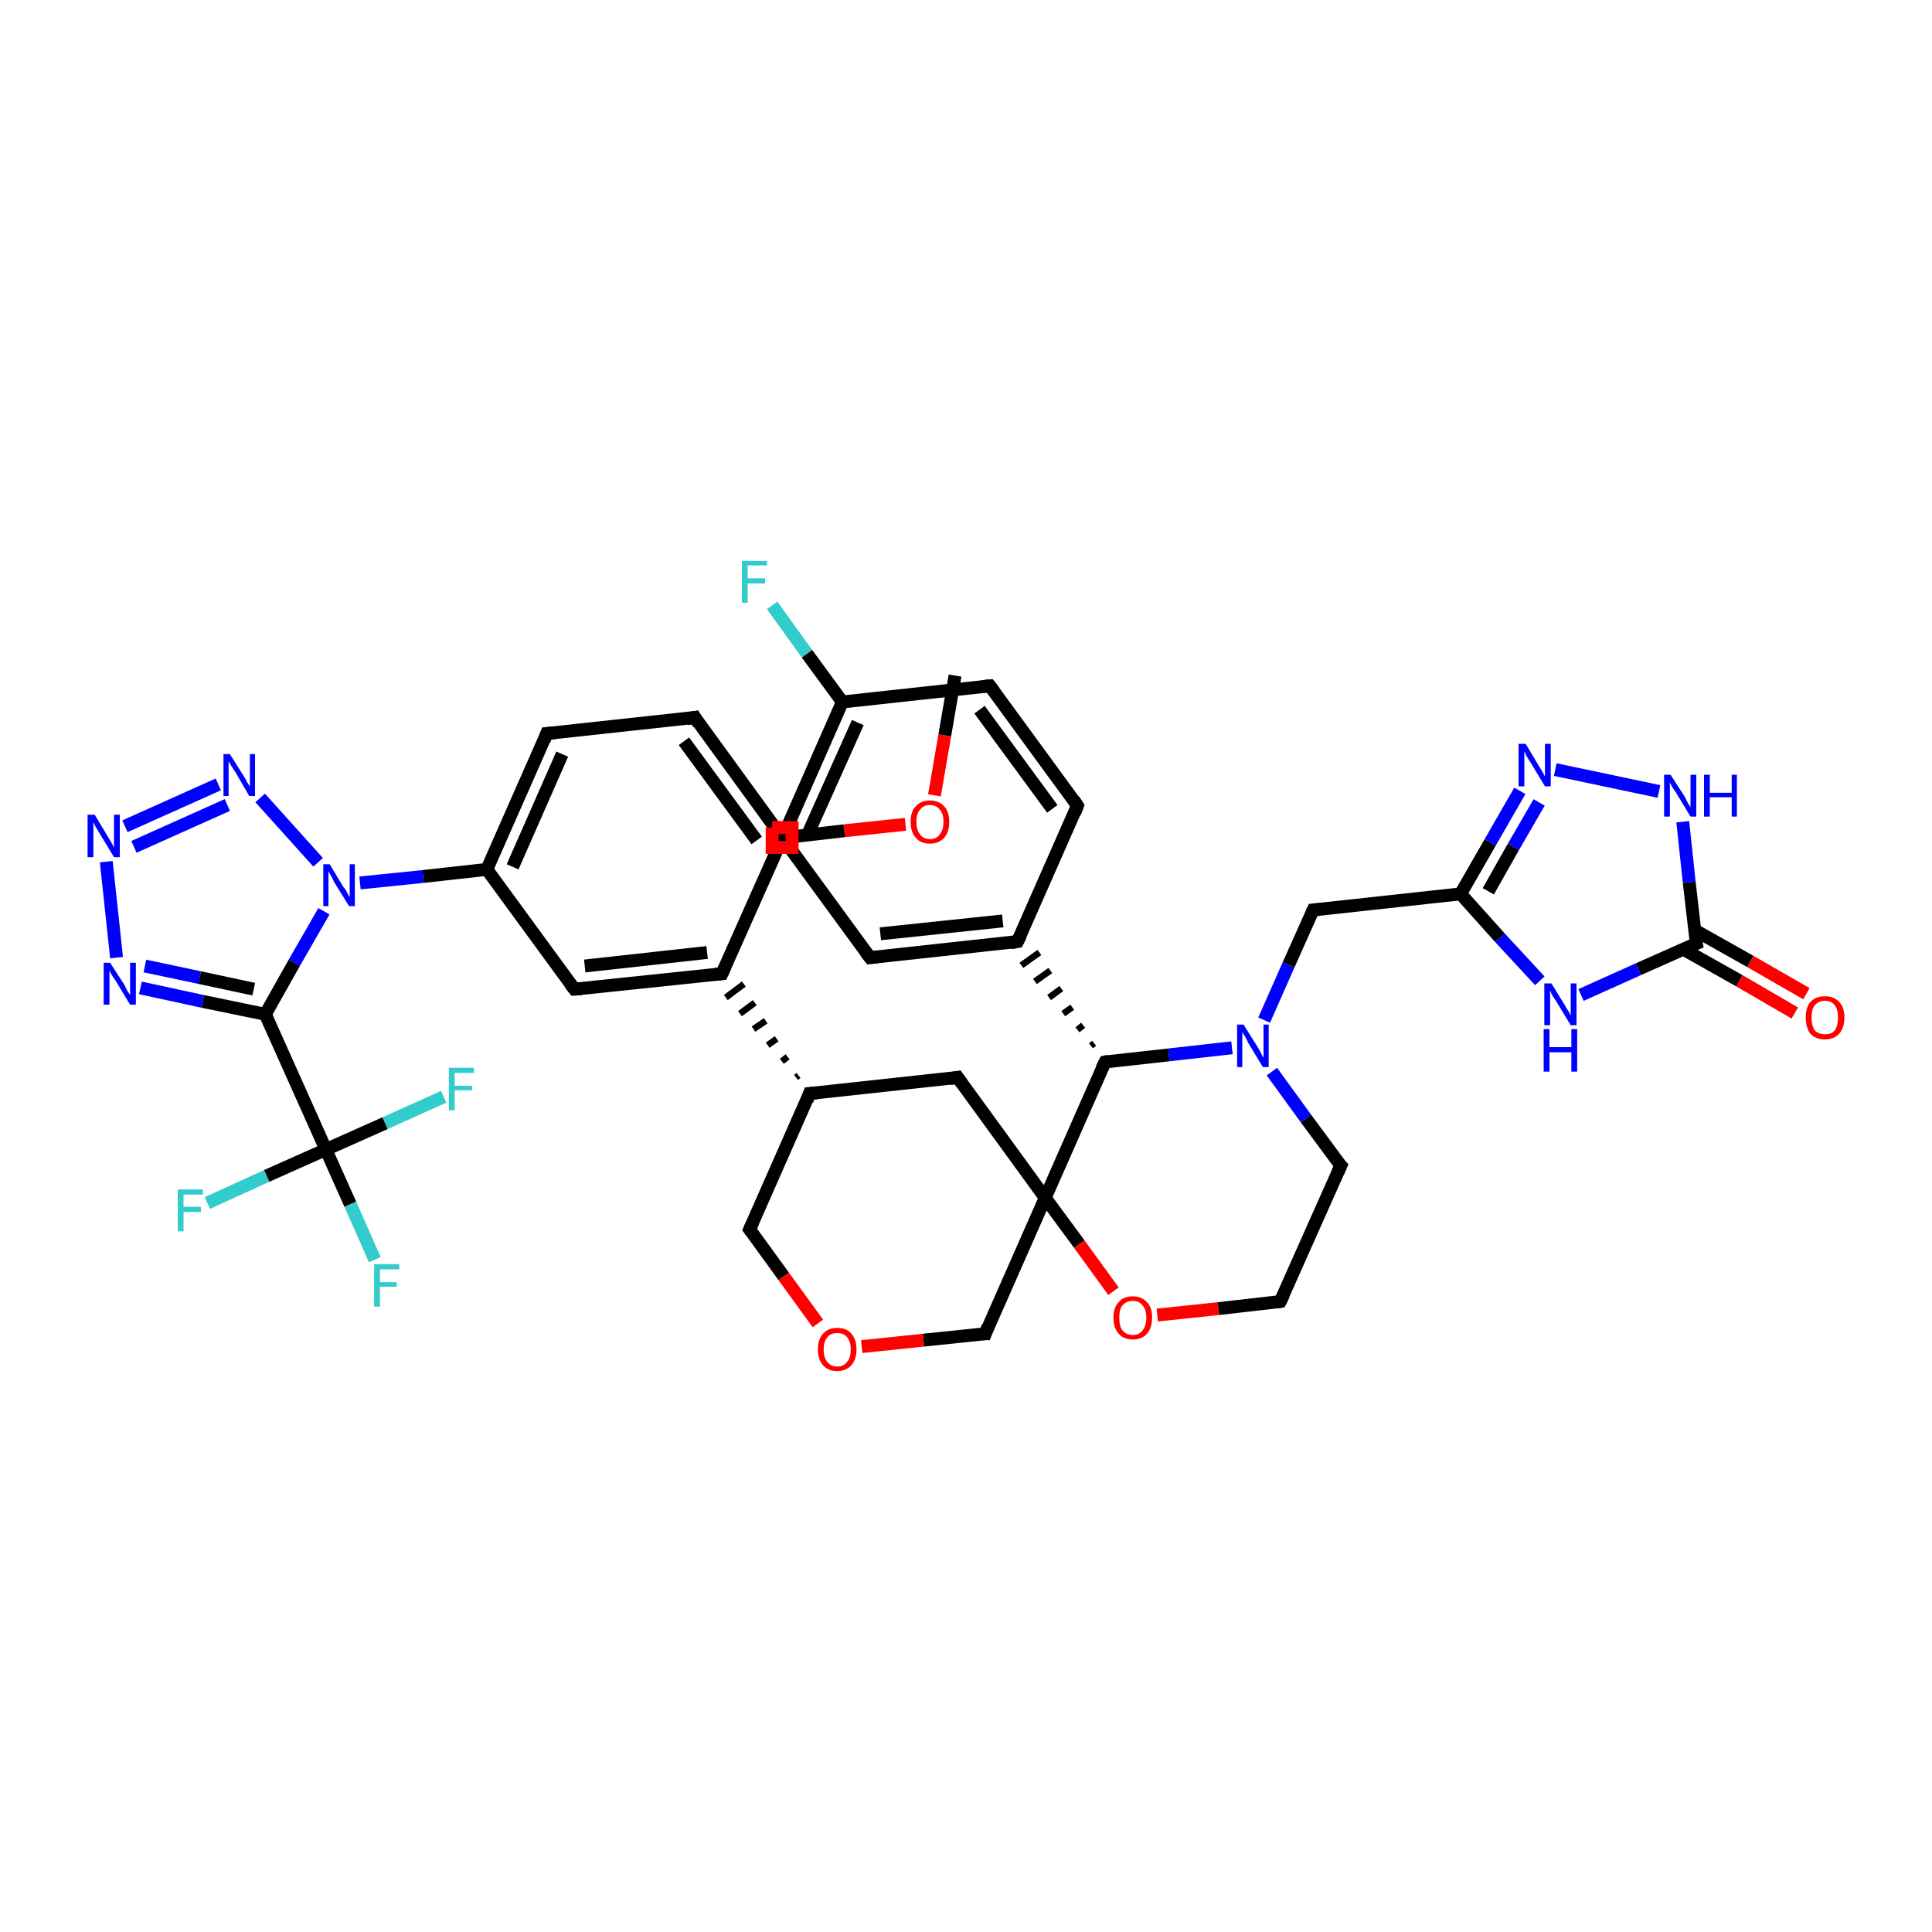 <?xml version='1.0' encoding='iso-8859-1'?>
<svg version='1.1' baseProfile='full'
              xmlns='http://www.w3.org/2000/svg'
                      xmlns:rdkit='http://www.rdkit.org/xml'
                      xmlns:xlink='http://www.w3.org/1999/xlink'
                  xml:space='preserve'
width='300px' height='300px' viewBox='0 0 300 300'>
<!-- END OF HEADER -->
<rect style='opacity:1.0;fill:#FFFFFF;stroke:none' width='300.0' height='300.0' x='0.0' y='0.0'> </rect>
<path class='bond-0 atom-0 atom-1' d='M 148.3,104.9 L 146.7,114.2' style='fill:none;fill-rule:evenodd;stroke:#000000;stroke-width:2.0px;stroke-linecap:butt;stroke-linejoin:miter;stroke-opacity:1' />
<path class='bond-0 atom-0 atom-1' d='M 146.7,114.2 L 145.1,123.5' style='fill:none;fill-rule:evenodd;stroke:#FF0000;stroke-width:2.0px;stroke-linecap:butt;stroke-linejoin:miter;stroke-opacity:1' />
<path class='bond-1 atom-1 atom-2' d='M 140.6,128.0 L 131.1,129.0' style='fill:none;fill-rule:evenodd;stroke:#FF0000;stroke-width:2.0px;stroke-linecap:butt;stroke-linejoin:miter;stroke-opacity:1' />
<path class='bond-1 atom-1 atom-2' d='M 131.1,129.0 L 121.5,130.1' style='fill:none;fill-rule:evenodd;stroke:#000000;stroke-width:2.0px;stroke-linecap:butt;stroke-linejoin:miter;stroke-opacity:1' />
<path class='bond-2 atom-2 atom-3' d='M 121.5,130.1 L 107.9,111.4' style='fill:none;fill-rule:evenodd;stroke:#000000;stroke-width:2.0px;stroke-linecap:butt;stroke-linejoin:miter;stroke-opacity:1' />
<path class='bond-2 atom-2 atom-3' d='M 117.5,130.5 L 106.2,115.1' style='fill:none;fill-rule:evenodd;stroke:#000000;stroke-width:2.0px;stroke-linecap:butt;stroke-linejoin:miter;stroke-opacity:1' />
<path class='bond-3 atom-3 atom-4' d='M 107.9,111.4 L 84.9,113.9' style='fill:none;fill-rule:evenodd;stroke:#000000;stroke-width:2.0px;stroke-linecap:butt;stroke-linejoin:miter;stroke-opacity:1' />
<path class='bond-4 atom-4 atom-5' d='M 84.9,113.9 L 75.6,135.0' style='fill:none;fill-rule:evenodd;stroke:#000000;stroke-width:2.0px;stroke-linecap:butt;stroke-linejoin:miter;stroke-opacity:1' />
<path class='bond-4 atom-4 atom-5' d='M 87.3,117.1 L 79.6,134.6' style='fill:none;fill-rule:evenodd;stroke:#000000;stroke-width:2.0px;stroke-linecap:butt;stroke-linejoin:miter;stroke-opacity:1' />
<path class='bond-5 atom-5 atom-6' d='M 75.6,135.0 L 89.2,153.6' style='fill:none;fill-rule:evenodd;stroke:#000000;stroke-width:2.0px;stroke-linecap:butt;stroke-linejoin:miter;stroke-opacity:1' />
<path class='bond-6 atom-6 atom-7' d='M 89.2,153.6 L 112.1,151.2' style='fill:none;fill-rule:evenodd;stroke:#000000;stroke-width:2.0px;stroke-linecap:butt;stroke-linejoin:miter;stroke-opacity:1' />
<path class='bond-6 atom-6 atom-7' d='M 90.8,150.0 L 109.8,147.9' style='fill:none;fill-rule:evenodd;stroke:#000000;stroke-width:2.0px;stroke-linecap:butt;stroke-linejoin:miter;stroke-opacity:1' />
<path class='bond-7 atom-8 atom-7' d='M 124.0,167.0 L 123.6,167.3' style='fill:none;fill-rule:evenodd;stroke:#000000;stroke-width:1.0px;stroke-linecap:butt;stroke-linejoin:miter;stroke-opacity:1' />
<path class='bond-7 atom-8 atom-7' d='M 122.3,164.1 L 121.4,164.8' style='fill:none;fill-rule:evenodd;stroke:#000000;stroke-width:1.0px;stroke-linecap:butt;stroke-linejoin:miter;stroke-opacity:1' />
<path class='bond-7 atom-8 atom-7' d='M 120.6,161.3 L 119.2,162.3' style='fill:none;fill-rule:evenodd;stroke:#000000;stroke-width:1.0px;stroke-linecap:butt;stroke-linejoin:miter;stroke-opacity:1' />
<path class='bond-7 atom-8 atom-7' d='M 118.9,158.5 L 117.0,159.8' style='fill:none;fill-rule:evenodd;stroke:#000000;stroke-width:1.0px;stroke-linecap:butt;stroke-linejoin:miter;stroke-opacity:1' />
<path class='bond-7 atom-8 atom-7' d='M 117.2,155.7 L 114.9,157.4' style='fill:none;fill-rule:evenodd;stroke:#000000;stroke-width:1.0px;stroke-linecap:butt;stroke-linejoin:miter;stroke-opacity:1' />
<path class='bond-7 atom-8 atom-7' d='M 115.5,152.8 L 112.7,154.9' style='fill:none;fill-rule:evenodd;stroke:#000000;stroke-width:1.0px;stroke-linecap:butt;stroke-linejoin:miter;stroke-opacity:1' />
<path class='bond-8 atom-8 atom-9' d='M 125.7,169.8 L 116.4,190.9' style='fill:none;fill-rule:evenodd;stroke:#000000;stroke-width:2.0px;stroke-linecap:butt;stroke-linejoin:miter;stroke-opacity:1' />
<path class='bond-9 atom-9 atom-10' d='M 116.4,190.9 L 121.7,198.2' style='fill:none;fill-rule:evenodd;stroke:#000000;stroke-width:2.0px;stroke-linecap:butt;stroke-linejoin:miter;stroke-opacity:1' />
<path class='bond-9 atom-9 atom-10' d='M 121.7,198.2 L 127.0,205.5' style='fill:none;fill-rule:evenodd;stroke:#FF0000;stroke-width:2.0px;stroke-linecap:butt;stroke-linejoin:miter;stroke-opacity:1' />
<path class='bond-10 atom-10 atom-11' d='M 133.8,209.1 L 143.4,208.1' style='fill:none;fill-rule:evenodd;stroke:#FF0000;stroke-width:2.0px;stroke-linecap:butt;stroke-linejoin:miter;stroke-opacity:1' />
<path class='bond-10 atom-10 atom-11' d='M 143.4,208.1 L 153.0,207.1' style='fill:none;fill-rule:evenodd;stroke:#000000;stroke-width:2.0px;stroke-linecap:butt;stroke-linejoin:miter;stroke-opacity:1' />
<path class='bond-11 atom-11 atom-12' d='M 153.0,207.1 L 162.3,186.0' style='fill:none;fill-rule:evenodd;stroke:#000000;stroke-width:2.0px;stroke-linecap:butt;stroke-linejoin:miter;stroke-opacity:1' />
<path class='bond-12 atom-12 atom-13' d='M 162.3,186.0 L 148.7,167.3' style='fill:none;fill-rule:evenodd;stroke:#000000;stroke-width:2.0px;stroke-linecap:butt;stroke-linejoin:miter;stroke-opacity:1' />
<path class='bond-13 atom-12 atom-14' d='M 162.3,186.0 L 167.6,193.2' style='fill:none;fill-rule:evenodd;stroke:#000000;stroke-width:2.0px;stroke-linecap:butt;stroke-linejoin:miter;stroke-opacity:1' />
<path class='bond-13 atom-12 atom-14' d='M 167.6,193.2 L 172.9,200.5' style='fill:none;fill-rule:evenodd;stroke:#FF0000;stroke-width:2.0px;stroke-linecap:butt;stroke-linejoin:miter;stroke-opacity:1' />
<path class='bond-14 atom-14 atom-15' d='M 179.7,204.2 L 189.2,203.2' style='fill:none;fill-rule:evenodd;stroke:#FF0000;stroke-width:2.0px;stroke-linecap:butt;stroke-linejoin:miter;stroke-opacity:1' />
<path class='bond-14 atom-14 atom-15' d='M 189.2,203.2 L 198.8,202.1' style='fill:none;fill-rule:evenodd;stroke:#000000;stroke-width:2.0px;stroke-linecap:butt;stroke-linejoin:miter;stroke-opacity:1' />
<path class='bond-15 atom-15 atom-16' d='M 198.8,202.1 L 208.2,181.0' style='fill:none;fill-rule:evenodd;stroke:#000000;stroke-width:2.0px;stroke-linecap:butt;stroke-linejoin:miter;stroke-opacity:1' />
<path class='bond-16 atom-16 atom-17' d='M 208.2,181.0 L 202.8,173.7' style='fill:none;fill-rule:evenodd;stroke:#000000;stroke-width:2.0px;stroke-linecap:butt;stroke-linejoin:miter;stroke-opacity:1' />
<path class='bond-16 atom-16 atom-17' d='M 202.8,173.7 L 197.5,166.4' style='fill:none;fill-rule:evenodd;stroke:#0000FF;stroke-width:2.0px;stroke-linecap:butt;stroke-linejoin:miter;stroke-opacity:1' />
<path class='bond-17 atom-17 atom-18' d='M 196.3,158.4 L 200.1,149.8' style='fill:none;fill-rule:evenodd;stroke:#0000FF;stroke-width:2.0px;stroke-linecap:butt;stroke-linejoin:miter;stroke-opacity:1' />
<path class='bond-17 atom-17 atom-18' d='M 200.1,149.8 L 203.9,141.3' style='fill:none;fill-rule:evenodd;stroke:#000000;stroke-width:2.0px;stroke-linecap:butt;stroke-linejoin:miter;stroke-opacity:1' />
<path class='bond-18 atom-18 atom-19' d='M 203.9,141.3 L 226.8,138.8' style='fill:none;fill-rule:evenodd;stroke:#000000;stroke-width:2.0px;stroke-linecap:butt;stroke-linejoin:miter;stroke-opacity:1' />
<path class='bond-19 atom-19 atom-20' d='M 226.8,138.8 L 231.4,130.8' style='fill:none;fill-rule:evenodd;stroke:#000000;stroke-width:2.0px;stroke-linecap:butt;stroke-linejoin:miter;stroke-opacity:1' />
<path class='bond-19 atom-19 atom-20' d='M 231.4,130.8 L 236.0,122.8' style='fill:none;fill-rule:evenodd;stroke:#0000FF;stroke-width:2.0px;stroke-linecap:butt;stroke-linejoin:miter;stroke-opacity:1' />
<path class='bond-19 atom-19 atom-20' d='M 231.1,138.4 L 235.0,131.5' style='fill:none;fill-rule:evenodd;stroke:#000000;stroke-width:2.0px;stroke-linecap:butt;stroke-linejoin:miter;stroke-opacity:1' />
<path class='bond-19 atom-19 atom-20' d='M 235.0,131.5 L 239.0,124.6' style='fill:none;fill-rule:evenodd;stroke:#0000FF;stroke-width:2.0px;stroke-linecap:butt;stroke-linejoin:miter;stroke-opacity:1' />
<path class='bond-20 atom-20 atom-21' d='M 241.5,119.5 L 257.6,122.9' style='fill:none;fill-rule:evenodd;stroke:#0000FF;stroke-width:2.0px;stroke-linecap:butt;stroke-linejoin:miter;stroke-opacity:1' />
<path class='bond-21 atom-21 atom-22' d='M 261.3,127.6 L 262.3,137.0' style='fill:none;fill-rule:evenodd;stroke:#0000FF;stroke-width:2.0px;stroke-linecap:butt;stroke-linejoin:miter;stroke-opacity:1' />
<path class='bond-21 atom-21 atom-22' d='M 262.3,137.0 L 263.4,146.5' style='fill:none;fill-rule:evenodd;stroke:#000000;stroke-width:2.0px;stroke-linecap:butt;stroke-linejoin:miter;stroke-opacity:1' />
<path class='bond-22 atom-22 atom-23' d='M 261.4,147.4 L 270.1,152.3' style='fill:none;fill-rule:evenodd;stroke:#000000;stroke-width:2.0px;stroke-linecap:butt;stroke-linejoin:miter;stroke-opacity:1' />
<path class='bond-22 atom-22 atom-23' d='M 270.1,152.3 L 278.7,157.3' style='fill:none;fill-rule:evenodd;stroke:#FF0000;stroke-width:2.0px;stroke-linecap:butt;stroke-linejoin:miter;stroke-opacity:1' />
<path class='bond-22 atom-22 atom-23' d='M 263.1,144.4 L 271.8,149.3' style='fill:none;fill-rule:evenodd;stroke:#000000;stroke-width:2.0px;stroke-linecap:butt;stroke-linejoin:miter;stroke-opacity:1' />
<path class='bond-22 atom-22 atom-23' d='M 271.8,149.3 L 280.5,154.3' style='fill:none;fill-rule:evenodd;stroke:#FF0000;stroke-width:2.0px;stroke-linecap:butt;stroke-linejoin:miter;stroke-opacity:1' />
<path class='bond-23 atom-22 atom-24' d='M 263.4,146.5 L 254.4,150.5' style='fill:none;fill-rule:evenodd;stroke:#000000;stroke-width:2.0px;stroke-linecap:butt;stroke-linejoin:miter;stroke-opacity:1' />
<path class='bond-23 atom-22 atom-24' d='M 254.4,150.5 L 245.5,154.5' style='fill:none;fill-rule:evenodd;stroke:#0000FF;stroke-width:2.0px;stroke-linecap:butt;stroke-linejoin:miter;stroke-opacity:1' />
<path class='bond-24 atom-17 atom-25' d='M 191.3,162.7 L 181.5,163.8' style='fill:none;fill-rule:evenodd;stroke:#0000FF;stroke-width:2.0px;stroke-linecap:butt;stroke-linejoin:miter;stroke-opacity:1' />
<path class='bond-24 atom-17 atom-25' d='M 181.5,163.8 L 171.6,164.9' style='fill:none;fill-rule:evenodd;stroke:#000000;stroke-width:2.0px;stroke-linecap:butt;stroke-linejoin:miter;stroke-opacity:1' />
<path class='bond-25 atom-25 atom-26' d='M 169.9,162.0 L 169.4,162.4' style='fill:none;fill-rule:evenodd;stroke:#000000;stroke-width:1.0px;stroke-linecap:butt;stroke-linejoin:miter;stroke-opacity:1' />
<path class='bond-25 atom-25 atom-26' d='M 168.2,159.2 L 167.3,159.9' style='fill:none;fill-rule:evenodd;stroke:#000000;stroke-width:1.0px;stroke-linecap:butt;stroke-linejoin:miter;stroke-opacity:1' />
<path class='bond-25 atom-25 atom-26' d='M 166.5,156.4 L 165.1,157.4' style='fill:none;fill-rule:evenodd;stroke:#000000;stroke-width:1.0px;stroke-linecap:butt;stroke-linejoin:miter;stroke-opacity:1' />
<path class='bond-25 atom-25 atom-26' d='M 164.8,153.5 L 162.9,154.9' style='fill:none;fill-rule:evenodd;stroke:#000000;stroke-width:1.0px;stroke-linecap:butt;stroke-linejoin:miter;stroke-opacity:1' />
<path class='bond-25 atom-25 atom-26' d='M 163.1,150.7 L 160.7,152.4' style='fill:none;fill-rule:evenodd;stroke:#000000;stroke-width:1.0px;stroke-linecap:butt;stroke-linejoin:miter;stroke-opacity:1' />
<path class='bond-25 atom-25 atom-26' d='M 161.4,147.9 L 158.6,149.9' style='fill:none;fill-rule:evenodd;stroke:#000000;stroke-width:1.0px;stroke-linecap:butt;stroke-linejoin:miter;stroke-opacity:1' />
<path class='bond-26 atom-26 atom-27' d='M 158.0,146.2 L 135.1,148.7' style='fill:none;fill-rule:evenodd;stroke:#000000;stroke-width:2.0px;stroke-linecap:butt;stroke-linejoin:miter;stroke-opacity:1' />
<path class='bond-26 atom-26 atom-27' d='M 155.7,143.0 L 136.7,145.0' style='fill:none;fill-rule:evenodd;stroke:#000000;stroke-width:2.0px;stroke-linecap:butt;stroke-linejoin:miter;stroke-opacity:1' />
<path class='bond-27 atom-27 atom-28' d='M 135.1,148.7 L 121.5,130.1' style='fill:none;fill-rule:evenodd;stroke:#000000;stroke-width:2.0px;stroke-linecap:butt;stroke-linejoin:miter;stroke-opacity:1' />
<path class='bond-28 atom-28 atom-29' d='M 121.5,130.1 L 130.8,109.0' style='fill:none;fill-rule:evenodd;stroke:#000000;stroke-width:2.0px;stroke-linecap:butt;stroke-linejoin:miter;stroke-opacity:1' />
<path class='bond-28 atom-28 atom-29' d='M 125.4,129.6 L 133.2,112.2' style='fill:none;fill-rule:evenodd;stroke:#000000;stroke-width:2.0px;stroke-linecap:butt;stroke-linejoin:miter;stroke-opacity:1' />
<path class='bond-29 atom-29 atom-30' d='M 130.8,109.0 L 125.3,101.5' style='fill:none;fill-rule:evenodd;stroke:#000000;stroke-width:2.0px;stroke-linecap:butt;stroke-linejoin:miter;stroke-opacity:1' />
<path class='bond-29 atom-29 atom-30' d='M 125.3,101.5 L 119.9,94.0' style='fill:none;fill-rule:evenodd;stroke:#33CCCC;stroke-width:2.0px;stroke-linecap:butt;stroke-linejoin:miter;stroke-opacity:1' />
<path class='bond-30 atom-29 atom-31' d='M 130.8,109.0 L 153.7,106.5' style='fill:none;fill-rule:evenodd;stroke:#000000;stroke-width:2.0px;stroke-linecap:butt;stroke-linejoin:miter;stroke-opacity:1' />
<path class='bond-31 atom-31 atom-32' d='M 153.7,106.5 L 167.3,125.1' style='fill:none;fill-rule:evenodd;stroke:#000000;stroke-width:2.0px;stroke-linecap:butt;stroke-linejoin:miter;stroke-opacity:1' />
<path class='bond-31 atom-31 atom-32' d='M 152.1,110.2 L 163.4,125.6' style='fill:none;fill-rule:evenodd;stroke:#000000;stroke-width:2.0px;stroke-linecap:butt;stroke-linejoin:miter;stroke-opacity:1' />
<path class='bond-32 atom-5 atom-33' d='M 75.6,135.0 L 65.7,136.1' style='fill:none;fill-rule:evenodd;stroke:#000000;stroke-width:2.0px;stroke-linecap:butt;stroke-linejoin:miter;stroke-opacity:1' />
<path class='bond-32 atom-5 atom-33' d='M 65.7,136.1 L 55.9,137.1' style='fill:none;fill-rule:evenodd;stroke:#0000FF;stroke-width:2.0px;stroke-linecap:butt;stroke-linejoin:miter;stroke-opacity:1' />
<path class='bond-33 atom-33 atom-34' d='M 49.4,133.9 L 40.4,123.9' style='fill:none;fill-rule:evenodd;stroke:#0000FF;stroke-width:2.0px;stroke-linecap:butt;stroke-linejoin:miter;stroke-opacity:1' />
<path class='bond-34 atom-34 atom-35' d='M 33.9,121.8 L 19.4,128.3' style='fill:none;fill-rule:evenodd;stroke:#0000FF;stroke-width:2.0px;stroke-linecap:butt;stroke-linejoin:miter;stroke-opacity:1' />
<path class='bond-34 atom-34 atom-35' d='M 35.3,125.0 L 20.8,131.5' style='fill:none;fill-rule:evenodd;stroke:#0000FF;stroke-width:2.0px;stroke-linecap:butt;stroke-linejoin:miter;stroke-opacity:1' />
<path class='bond-35 atom-35 atom-36' d='M 16.5,133.8 L 18.1,148.7' style='fill:none;fill-rule:evenodd;stroke:#0000FF;stroke-width:2.0px;stroke-linecap:butt;stroke-linejoin:miter;stroke-opacity:1' />
<path class='bond-36 atom-36 atom-37' d='M 21.8,153.4 L 31.5,155.5' style='fill:none;fill-rule:evenodd;stroke:#0000FF;stroke-width:2.0px;stroke-linecap:butt;stroke-linejoin:miter;stroke-opacity:1' />
<path class='bond-36 atom-36 atom-37' d='M 31.5,155.5 L 41.2,157.5' style='fill:none;fill-rule:evenodd;stroke:#000000;stroke-width:2.0px;stroke-linecap:butt;stroke-linejoin:miter;stroke-opacity:1' />
<path class='bond-36 atom-36 atom-37' d='M 22.5,150.0 L 31.0,151.8' style='fill:none;fill-rule:evenodd;stroke:#0000FF;stroke-width:2.0px;stroke-linecap:butt;stroke-linejoin:miter;stroke-opacity:1' />
<path class='bond-36 atom-36 atom-37' d='M 31.0,151.8 L 39.4,153.6' style='fill:none;fill-rule:evenodd;stroke:#000000;stroke-width:2.0px;stroke-linecap:butt;stroke-linejoin:miter;stroke-opacity:1' />
<path class='bond-37 atom-37 atom-38' d='M 41.2,157.5 L 50.6,178.5' style='fill:none;fill-rule:evenodd;stroke:#000000;stroke-width:2.0px;stroke-linecap:butt;stroke-linejoin:miter;stroke-opacity:1' />
<path class='bond-38 atom-38 atom-39' d='M 50.6,178.5 L 54.4,187.0' style='fill:none;fill-rule:evenodd;stroke:#000000;stroke-width:2.0px;stroke-linecap:butt;stroke-linejoin:miter;stroke-opacity:1' />
<path class='bond-38 atom-38 atom-39' d='M 54.4,187.0 L 58.2,195.6' style='fill:none;fill-rule:evenodd;stroke:#33CCCC;stroke-width:2.0px;stroke-linecap:butt;stroke-linejoin:miter;stroke-opacity:1' />
<path class='bond-39 atom-38 atom-40' d='M 50.6,178.5 L 41.4,182.6' style='fill:none;fill-rule:evenodd;stroke:#000000;stroke-width:2.0px;stroke-linecap:butt;stroke-linejoin:miter;stroke-opacity:1' />
<path class='bond-39 atom-38 atom-40' d='M 41.4,182.6 L 32.2,186.8' style='fill:none;fill-rule:evenodd;stroke:#33CCCC;stroke-width:2.0px;stroke-linecap:butt;stroke-linejoin:miter;stroke-opacity:1' />
<path class='bond-40 atom-38 atom-41' d='M 50.6,178.5 L 59.8,174.4' style='fill:none;fill-rule:evenodd;stroke:#000000;stroke-width:2.0px;stroke-linecap:butt;stroke-linejoin:miter;stroke-opacity:1' />
<path class='bond-40 atom-38 atom-41' d='M 59.8,174.4 L 68.9,170.3' style='fill:none;fill-rule:evenodd;stroke:#33CCCC;stroke-width:2.0px;stroke-linecap:butt;stroke-linejoin:miter;stroke-opacity:1' />
<path class='bond-41 atom-7 atom-2' d='M 112.1,151.2 L 121.5,130.1' style='fill:none;fill-rule:evenodd;stroke:#000000;stroke-width:2.0px;stroke-linecap:butt;stroke-linejoin:miter;stroke-opacity:1' />
<path class='bond-42 atom-13 atom-8' d='M 148.7,167.3 L 125.7,169.8' style='fill:none;fill-rule:evenodd;stroke:#000000;stroke-width:2.0px;stroke-linecap:butt;stroke-linejoin:miter;stroke-opacity:1' />
<path class='bond-43 atom-24 atom-19' d='M 239.1,152.3 L 232.9,145.6' style='fill:none;fill-rule:evenodd;stroke:#0000FF;stroke-width:2.0px;stroke-linecap:butt;stroke-linejoin:miter;stroke-opacity:1' />
<path class='bond-43 atom-24 atom-19' d='M 232.9,145.6 L 226.8,138.8' style='fill:none;fill-rule:evenodd;stroke:#000000;stroke-width:2.0px;stroke-linecap:butt;stroke-linejoin:miter;stroke-opacity:1' />
<path class='bond-44 atom-32 atom-26' d='M 167.3,125.1 L 158.0,146.2' style='fill:none;fill-rule:evenodd;stroke:#000000;stroke-width:2.0px;stroke-linecap:butt;stroke-linejoin:miter;stroke-opacity:1' />
<path class='bond-45 atom-37 atom-33' d='M 41.2,157.5 L 45.7,149.5' style='fill:none;fill-rule:evenodd;stroke:#000000;stroke-width:2.0px;stroke-linecap:butt;stroke-linejoin:miter;stroke-opacity:1' />
<path class='bond-45 atom-37 atom-33' d='M 45.7,149.5 L 50.3,141.5' style='fill:none;fill-rule:evenodd;stroke:#0000FF;stroke-width:2.0px;stroke-linecap:butt;stroke-linejoin:miter;stroke-opacity:1' />
<path class='bond-46 atom-25 atom-12' d='M 171.6,164.9 L 162.3,186.0' style='fill:none;fill-rule:evenodd;stroke:#000000;stroke-width:2.0px;stroke-linecap:butt;stroke-linejoin:miter;stroke-opacity:1' />
<path d='M 108.5,112.4 L 107.9,111.4 L 106.7,111.6' style='fill:none;stroke:#000000;stroke-width:2.0px;stroke-linecap:butt;stroke-linejoin:miter;stroke-opacity:1;' />
<path d='M 86.1,113.8 L 84.9,113.9 L 84.5,115.0' style='fill:none;stroke:#000000;stroke-width:2.0px;stroke-linecap:butt;stroke-linejoin:miter;stroke-opacity:1;' />
<path d='M 88.5,152.7 L 89.2,153.6 L 90.3,153.5' style='fill:none;stroke:#000000;stroke-width:2.0px;stroke-linecap:butt;stroke-linejoin:miter;stroke-opacity:1;' />
<path d='M 111.0,151.3 L 112.1,151.2 L 112.6,150.1' style='fill:none;stroke:#000000;stroke-width:2.0px;stroke-linecap:butt;stroke-linejoin:miter;stroke-opacity:1;' />
<path d='M 125.3,170.9 L 125.7,169.8 L 126.9,169.7' style='fill:none;stroke:#000000;stroke-width:2.0px;stroke-linecap:butt;stroke-linejoin:miter;stroke-opacity:1;' />
<path d='M 116.9,189.8 L 116.4,190.9 L 116.7,191.3' style='fill:none;stroke:#000000;stroke-width:2.0px;stroke-linecap:butt;stroke-linejoin:miter;stroke-opacity:1;' />
<path d='M 152.5,207.1 L 153.0,207.1 L 153.4,206.0' style='fill:none;stroke:#000000;stroke-width:2.0px;stroke-linecap:butt;stroke-linejoin:miter;stroke-opacity:1;' />
<path d='M 149.4,168.3 L 148.7,167.3 L 147.5,167.5' style='fill:none;stroke:#000000;stroke-width:2.0px;stroke-linecap:butt;stroke-linejoin:miter;stroke-opacity:1;' />
<path d='M 198.3,202.2 L 198.8,202.1 L 199.3,201.1' style='fill:none;stroke:#000000;stroke-width:2.0px;stroke-linecap:butt;stroke-linejoin:miter;stroke-opacity:1;' />
<path d='M 207.7,182.1 L 208.2,181.0 L 207.9,180.7' style='fill:none;stroke:#000000;stroke-width:2.0px;stroke-linecap:butt;stroke-linejoin:miter;stroke-opacity:1;' />
<path d='M 203.7,141.7 L 203.9,141.3 L 205.0,141.2' style='fill:none;stroke:#000000;stroke-width:2.0px;stroke-linecap:butt;stroke-linejoin:miter;stroke-opacity:1;' />
<path d='M 263.3,146.0 L 263.4,146.5 L 262.9,146.7' style='fill:none;stroke:#000000;stroke-width:2.0px;stroke-linecap:butt;stroke-linejoin:miter;stroke-opacity:1;' />
<path d='M 172.1,164.8 L 171.6,164.9 L 171.1,165.9' style='fill:none;stroke:#000000;stroke-width:2.0px;stroke-linecap:butt;stroke-linejoin:miter;stroke-opacity:1;' />
<path d='M 156.9,146.4 L 158.0,146.2 L 158.5,145.2' style='fill:none;stroke:#000000;stroke-width:2.0px;stroke-linecap:butt;stroke-linejoin:miter;stroke-opacity:1;' />
<path d='M 136.2,148.6 L 135.1,148.7 L 134.4,147.8' style='fill:none;stroke:#000000;stroke-width:2.0px;stroke-linecap:butt;stroke-linejoin:miter;stroke-opacity:1;' />
<path d='M 122.1,131.0 L 121.5,130.1 L 121.9,129.0' style='fill:none;stroke:#000000;stroke-width:2.0px;stroke-linecap:butt;stroke-linejoin:miter;stroke-opacity:1;' />
<path d='M 152.6,106.6 L 153.7,106.5 L 154.4,107.4' style='fill:none;stroke:#000000;stroke-width:2.0px;stroke-linecap:butt;stroke-linejoin:miter;stroke-opacity:1;' />
<path d='M 166.7,124.2 L 167.3,125.1 L 166.9,126.2' style='fill:none;stroke:#000000;stroke-width:2.0px;stroke-linecap:butt;stroke-linejoin:miter;stroke-opacity:1;' />
<path class='atom-1' d='M 141.4 127.6
Q 141.4 126.0, 142.2 125.2
Q 143.0 124.3, 144.4 124.3
Q 145.8 124.3, 146.6 125.2
Q 147.4 126.0, 147.4 127.6
Q 147.4 129.2, 146.6 130.1
Q 145.8 131.0, 144.4 131.0
Q 143.0 131.0, 142.2 130.1
Q 141.4 129.2, 141.4 127.6
M 144.4 130.3
Q 145.4 130.3, 145.9 129.6
Q 146.5 128.9, 146.5 127.6
Q 146.5 126.3, 145.9 125.7
Q 145.4 125.0, 144.4 125.0
Q 143.4 125.0, 142.9 125.7
Q 142.3 126.3, 142.3 127.6
Q 142.3 128.9, 142.9 129.6
Q 143.4 130.3, 144.4 130.3
' fill='#FF0000'/>
<path class='atom-10' d='M 127.0 209.5
Q 127.0 208.0, 127.8 207.1
Q 128.6 206.2, 130.0 206.2
Q 131.5 206.2, 132.2 207.1
Q 133.0 208.0, 133.0 209.5
Q 133.0 211.1, 132.2 212.0
Q 131.4 212.9, 130.0 212.9
Q 128.6 212.9, 127.8 212.0
Q 127.0 211.1, 127.0 209.5
M 130.0 212.2
Q 131.0 212.2, 131.5 211.5
Q 132.1 210.9, 132.1 209.5
Q 132.1 208.3, 131.5 207.6
Q 131.0 207.0, 130.0 207.0
Q 129.0 207.0, 128.5 207.6
Q 127.9 208.3, 127.9 209.5
Q 127.9 210.9, 128.5 211.5
Q 129.0 212.2, 130.0 212.2
' fill='#FF0000'/>
<path class='atom-14' d='M 172.9 204.6
Q 172.9 203.0, 173.7 202.2
Q 174.4 201.3, 175.9 201.3
Q 177.3 201.3, 178.1 202.2
Q 178.9 203.0, 178.9 204.6
Q 178.9 206.2, 178.1 207.1
Q 177.3 208.0, 175.9 208.0
Q 174.5 208.0, 173.7 207.1
Q 172.9 206.2, 172.9 204.6
M 175.9 207.3
Q 176.9 207.3, 177.4 206.6
Q 178.0 205.9, 178.0 204.6
Q 178.0 203.3, 177.4 202.7
Q 176.9 202.0, 175.9 202.0
Q 174.9 202.0, 174.3 202.7
Q 173.8 203.3, 173.8 204.6
Q 173.8 205.9, 174.3 206.6
Q 174.9 207.3, 175.9 207.3
' fill='#FF0000'/>
<path class='atom-17' d='M 193.1 159.1
L 195.3 162.6
Q 195.5 162.9, 195.8 163.5
Q 196.1 164.2, 196.2 164.2
L 196.2 159.1
L 197.0 159.1
L 197.0 165.7
L 196.1 165.7
L 193.8 161.9
Q 193.6 161.4, 193.3 160.9
Q 193.0 160.4, 192.9 160.3
L 192.9 165.7
L 192.1 165.7
L 192.1 159.1
L 193.1 159.1
' fill='#0000FF'/>
<path class='atom-20' d='M 236.9 115.5
L 239.0 119.0
Q 239.2 119.3, 239.6 120.0
Q 239.9 120.6, 239.9 120.6
L 239.9 115.5
L 240.8 115.5
L 240.8 122.1
L 239.9 122.1
L 237.6 118.3
Q 237.3 117.9, 237.0 117.3
Q 236.8 116.8, 236.7 116.7
L 236.7 122.1
L 235.8 122.1
L 235.8 115.5
L 236.9 115.5
' fill='#0000FF'/>
<path class='atom-21' d='M 259.4 120.3
L 261.6 123.7
Q 261.8 124.1, 262.1 124.7
Q 262.5 125.3, 262.5 125.4
L 262.5 120.3
L 263.4 120.3
L 263.4 126.8
L 262.5 126.8
L 260.2 123.0
Q 259.9 122.6, 259.6 122.1
Q 259.3 121.6, 259.3 121.4
L 259.3 126.8
L 258.4 126.8
L 258.4 120.3
L 259.4 120.3
' fill='#0000FF'/>
<path class='atom-21' d='M 264.6 120.3
L 265.5 120.3
L 265.5 123.1
L 268.9 123.1
L 268.9 120.3
L 269.7 120.3
L 269.7 126.8
L 268.9 126.8
L 268.9 123.8
L 265.5 123.8
L 265.5 126.8
L 264.6 126.8
L 264.6 120.3
' fill='#0000FF'/>
<path class='atom-23' d='M 280.4 158.0
Q 280.4 156.4, 281.1 155.6
Q 281.9 154.7, 283.4 154.7
Q 284.8 154.7, 285.6 155.6
Q 286.4 156.4, 286.4 158.0
Q 286.4 159.6, 285.6 160.5
Q 284.8 161.4, 283.4 161.4
Q 281.9 161.4, 281.1 160.5
Q 280.4 159.6, 280.4 158.0
M 283.4 160.6
Q 284.4 160.6, 284.9 160.0
Q 285.4 159.3, 285.4 158.0
Q 285.4 156.7, 284.9 156.1
Q 284.4 155.4, 283.4 155.4
Q 282.4 155.4, 281.8 156.1
Q 281.3 156.7, 281.3 158.0
Q 281.3 159.3, 281.8 160.0
Q 282.4 160.6, 283.4 160.6
' fill='#FF0000'/>
<path class='atom-24' d='M 240.9 152.7
L 243.0 156.1
Q 243.2 156.5, 243.6 157.1
Q 243.9 157.7, 243.9 157.7
L 243.9 152.7
L 244.8 152.7
L 244.8 159.2
L 243.9 159.2
L 241.6 155.4
Q 241.3 155.0, 241.0 154.5
Q 240.8 154.0, 240.7 153.8
L 240.7 159.2
L 239.8 159.2
L 239.8 152.7
L 240.9 152.7
' fill='#0000FF'/>
<path class='atom-24' d='M 239.7 159.8
L 240.6 159.8
L 240.6 162.6
L 244.0 162.6
L 244.0 159.8
L 244.9 159.8
L 244.9 166.4
L 244.0 166.4
L 244.0 163.4
L 240.6 163.4
L 240.6 166.4
L 239.7 166.4
L 239.7 159.8
' fill='#0000FF'/>
<path class='atom-30' d='M 115.2 87.1
L 119.1 87.1
L 119.1 87.8
L 116.1 87.8
L 116.1 89.8
L 118.8 89.8
L 118.8 90.6
L 116.1 90.6
L 116.1 93.6
L 115.2 93.6
L 115.2 87.1
' fill='#33CCCC'/>
<path class='atom-33' d='M 51.2 134.2
L 53.3 137.7
Q 53.6 138.0, 53.9 138.6
Q 54.2 139.2, 54.3 139.3
L 54.3 134.2
L 55.1 134.2
L 55.1 140.7
L 54.2 140.7
L 51.9 137.0
Q 51.7 136.5, 51.4 136.0
Q 51.1 135.5, 51.0 135.3
L 51.0 140.7
L 50.2 140.7
L 50.2 134.2
L 51.2 134.2
' fill='#0000FF'/>
<path class='atom-34' d='M 35.7 117.1
L 37.9 120.6
Q 38.1 120.9, 38.4 121.5
Q 38.8 122.1, 38.8 122.2
L 38.8 117.1
L 39.6 117.1
L 39.6 123.6
L 38.7 123.6
L 36.5 119.8
Q 36.2 119.4, 35.9 118.9
Q 35.6 118.4, 35.5 118.2
L 35.5 123.6
L 34.7 123.6
L 34.7 117.1
L 35.7 117.1
' fill='#0000FF'/>
<path class='atom-35' d='M 14.7 126.5
L 16.8 130.0
Q 17.0 130.3, 17.4 131.0
Q 17.7 131.6, 17.7 131.6
L 17.7 126.5
L 18.6 126.5
L 18.6 133.1
L 17.7 133.1
L 15.4 129.3
Q 15.1 128.8, 14.8 128.3
Q 14.6 127.8, 14.5 127.7
L 14.5 133.1
L 13.6 133.1
L 13.6 126.5
L 14.7 126.5
' fill='#0000FF'/>
<path class='atom-36' d='M 17.1 149.5
L 19.3 152.9
Q 19.5 153.3, 19.8 153.9
Q 20.2 154.5, 20.2 154.5
L 20.2 149.5
L 21.1 149.5
L 21.1 156.0
L 20.2 156.0
L 17.9 152.2
Q 17.6 151.8, 17.3 151.3
Q 17.0 150.8, 17.0 150.6
L 17.0 156.0
L 16.1 156.0
L 16.1 149.5
L 17.1 149.5
' fill='#0000FF'/>
<path class='atom-39' d='M 58.1 196.3
L 62.0 196.3
L 62.0 197.1
L 59.0 197.1
L 59.0 199.1
L 61.6 199.1
L 61.6 199.8
L 59.0 199.8
L 59.0 202.9
L 58.1 202.9
L 58.1 196.3
' fill='#33CCCC'/>
<path class='atom-40' d='M 27.6 184.7
L 31.5 184.7
L 31.5 185.5
L 28.5 185.5
L 28.5 187.4
L 31.2 187.4
L 31.2 188.2
L 28.5 188.2
L 28.5 191.2
L 27.6 191.2
L 27.6 184.7
' fill='#33CCCC'/>
<path class='atom-41' d='M 69.7 165.8
L 73.6 165.8
L 73.6 166.6
L 70.6 166.6
L 70.6 168.6
L 73.3 168.6
L 73.3 169.3
L 70.6 169.3
L 70.6 172.4
L 69.7 172.4
L 69.7 165.8
' fill='#33CCCC'/>
<path class='atom-2' d='M 119.9,128.5 L 119.9,131.6 L 123.0,131.6 L 123.0,128.5 L 119.9,128.5' style='fill:none;stroke:#FF0000;stroke-width:2.0px;stroke-linecap:butt;stroke-linejoin:miter;stroke-opacity:1;' />
</svg>
